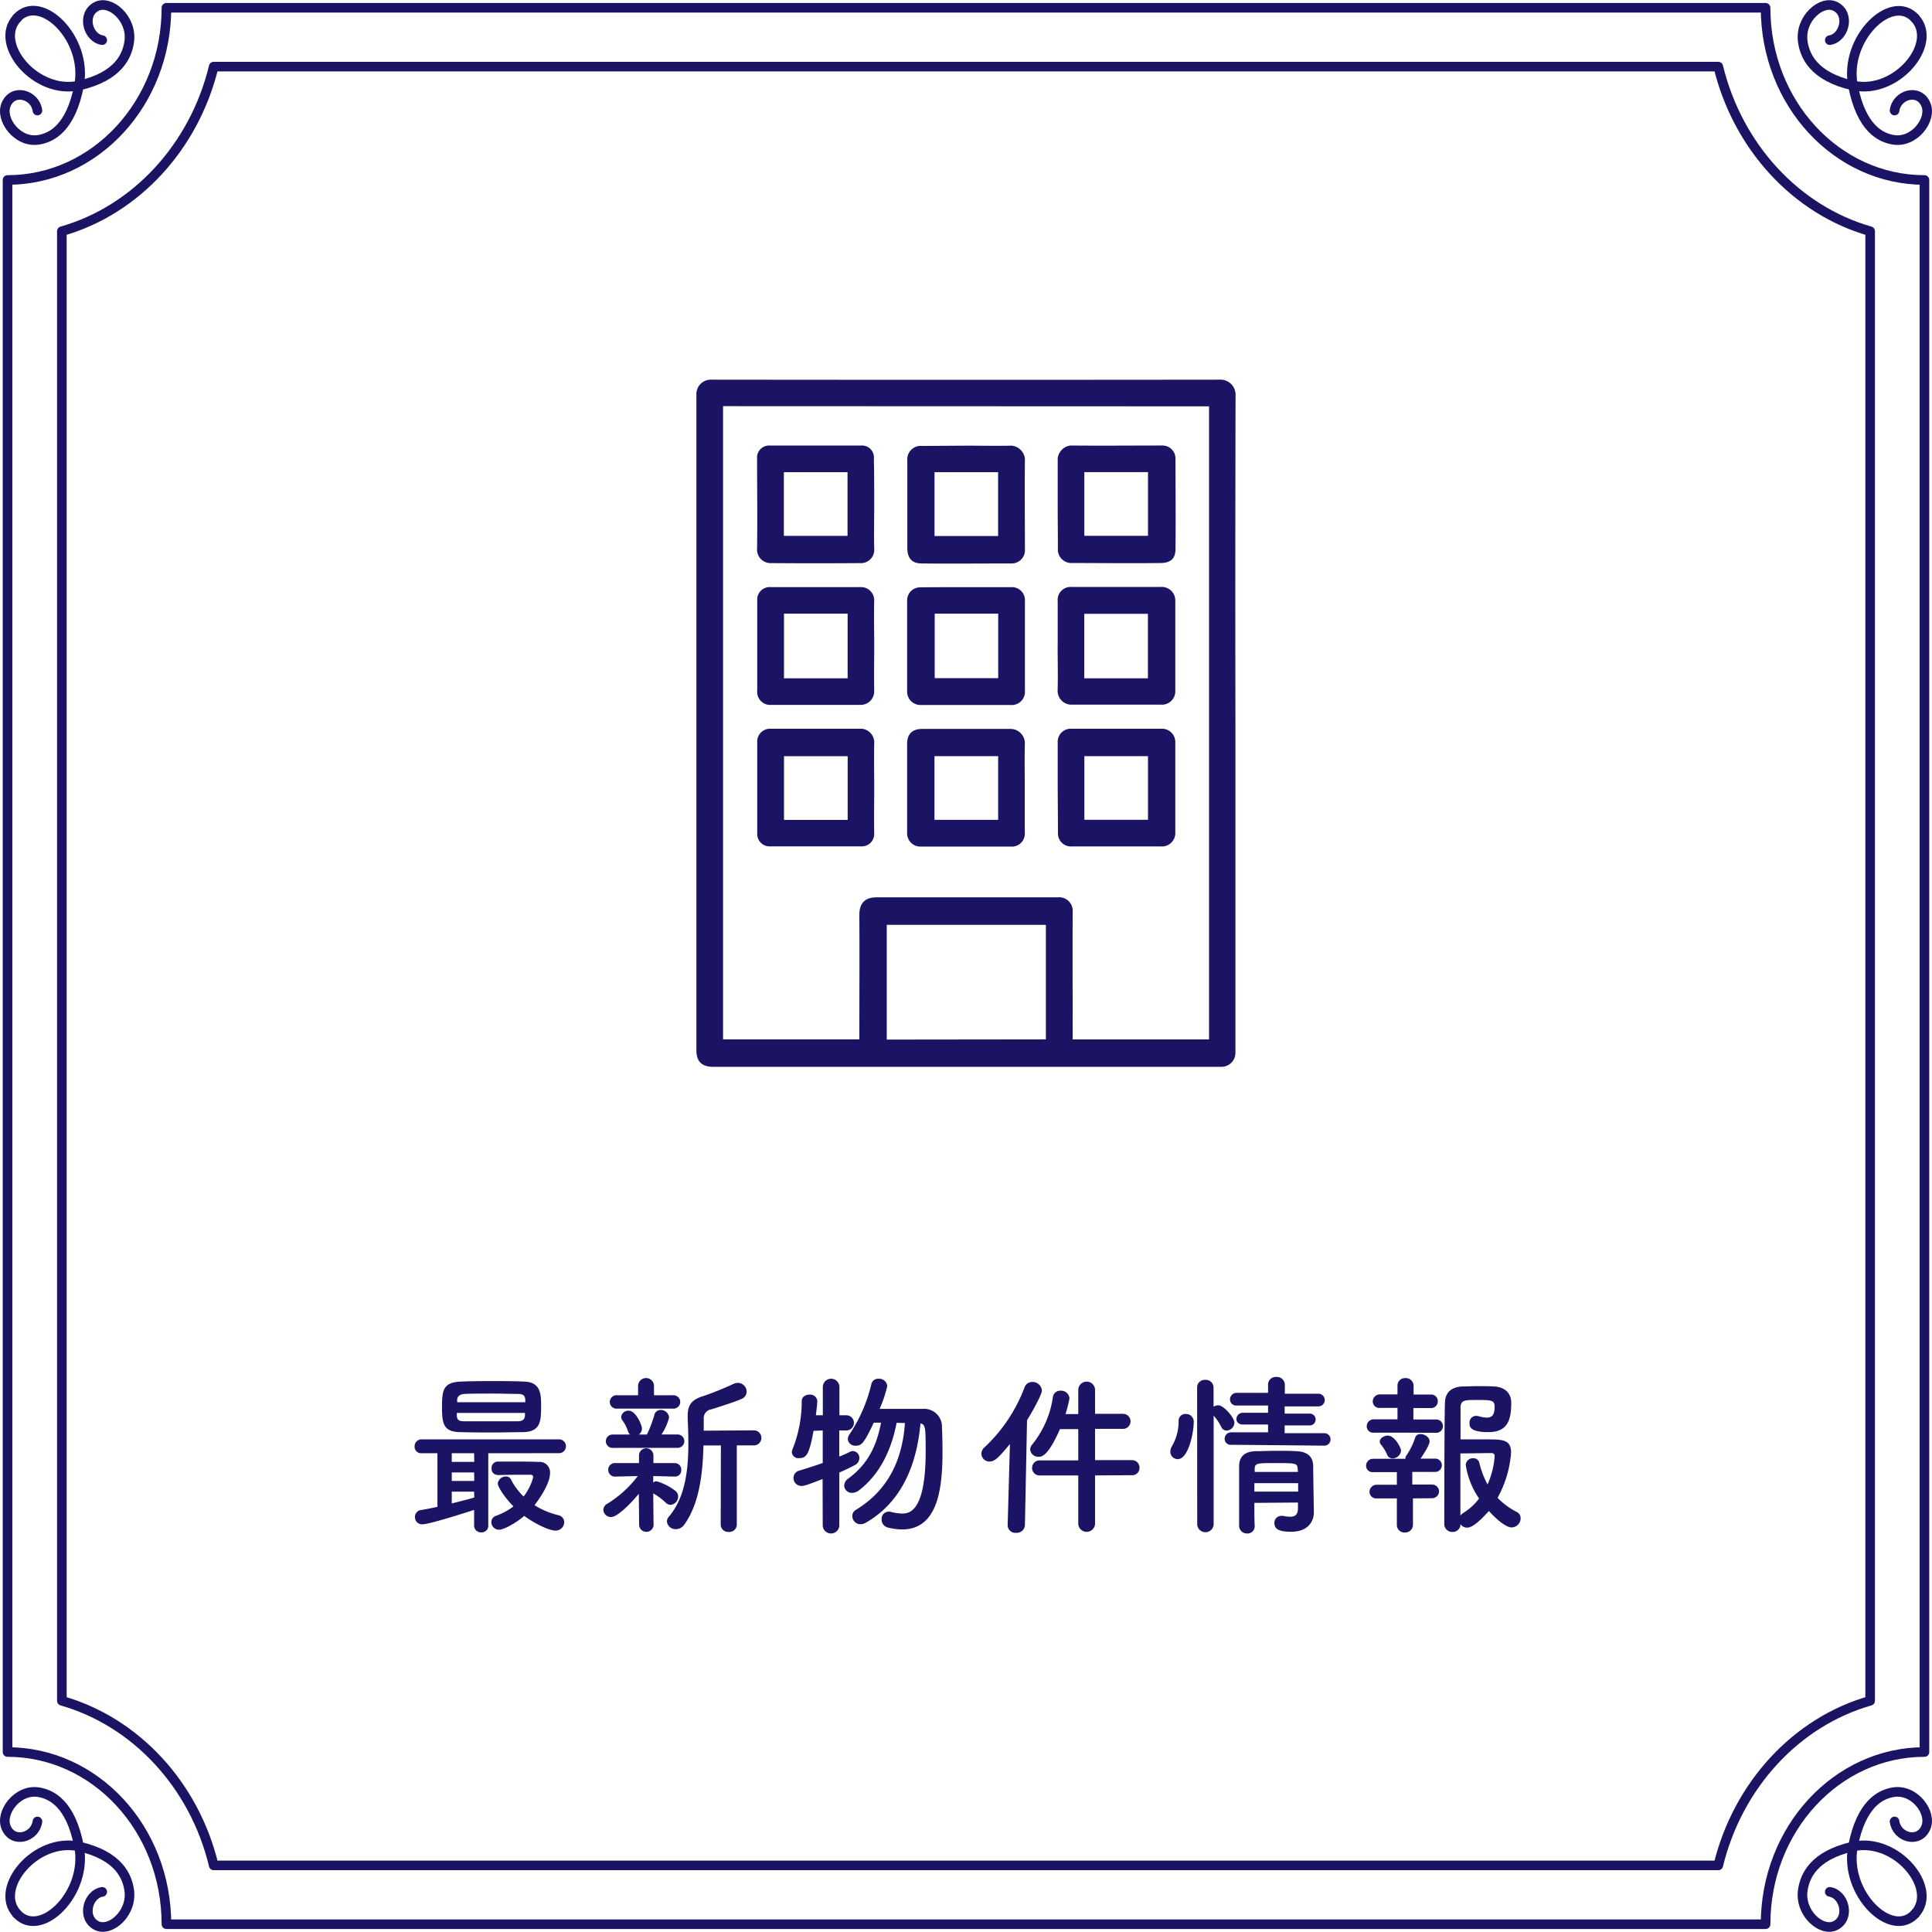 <svg xmlns="http://www.w3.org/2000/svg" viewBox="0 0 402 402"><defs><style>.cls-1{fill:#1b1464;}.cls-2{fill:none;stroke:#1b1464;stroke-linecap:round;stroke-linejoin:round;stroke-width:2px;}</style></defs><g id="レイヤー_2" data-name="レイヤー 2"><g id="layout"><path class="cls-1" d="M257.06,150.51q0,34.23,0,68.47a2.91,2.91,0,0,1-2.92,3c-.2,0-.4,0-.6,0H148.37c-2.32,0-3.47-1.12-3.47-3.43q0-68.22,0-136.44A3,3,0,0,1,148,79q53,.06,106,0a3.12,3.12,0,0,1,3.09,3.11Q257,116.31,257.06,150.51Zm-106.61-66V216.27h28.36v-1.09c0-8.28.05-16.55,0-24.83,0-2.38,1.12-3.64,3.62-3.64,9.48,0,19,0,28.42,0,3.08,0,6.16,0,9.24,0a2.83,2.83,0,0,1,3.11,3.06c-.05,8.51,0,17,0,25.51v1h28.37V84.55Zm67.17,131.76V192.44H184.51v23.87Z"/><path class="cls-1" d="M213.23,163.91v9.24a2.71,2.71,0,0,1-2.92,3H191.66a2.76,2.76,0,0,1-2.91-2.9c0-6.16,0-12.32,0-18.48,0-1.88.92-3.1,3.16-3.1,6.07,0,12.14,0,18.22,0a3,3,0,0,1,3.12,3.15C213.16,157.8,213.23,160.86,213.23,163.91Zm-5.54,6.68V157.34H194.44v13.25Z"/><path class="cls-1" d="M220.08,163.84c0-3.11,0-6.22,0-9.33a2.72,2.72,0,0,1,2.82-2.88q9.4,0,18.82,0a2.77,2.77,0,0,1,2.83,2.91c0,6.21,0,12.43,0,18.64a2.79,2.79,0,0,1-3,2.94c-6.16,0-12.32,0-18.48,0a2.72,2.72,0,0,1-2.93-3Zm18.79-6.5H225.63v13.24h13.24Z"/><path class="cls-1" d="M201.06,92.73c3.14,0,6.28.07,9.41,0a3.06,3.06,0,0,1,2.79,2.77c-.07,6.24,0,12.49,0,18.74a2.77,2.77,0,0,1-2.9,3c-6.19,0-12.38.07-18.57,0-2,0-3-1.06-3-3.23q0-9.06,0-18.14a2.8,2.8,0,0,1,3.07-3.08Zm6.62,18.8V98.25H194.45v13.28Z"/><path class="cls-1" d="M220.08,104.87c0-3.16,0-6.33,0-9.49a3.05,3.05,0,0,1,2.7-2.68c6.33.06,12.66,0,19,0a2.71,2.71,0,0,1,2.81,2.74c0,6.27.07,12.55,0,18.82,0,1.95-1,2.87-3.08,2.89-6.13.08-12.26,0-18.39,0a2.82,2.82,0,0,1-3-3.08C220.12,111,220.08,108,220.08,104.87Zm5.54-6.63v13.25h13.25V98.24Z"/><path class="cls-1" d="M201,122.18c3.11,0,6.22,0,9.33,0a2.71,2.71,0,0,1,2.93,2.94v18.57a2.76,2.76,0,0,1-3,3H191.75a2.79,2.79,0,0,1-3-2.92q0-9.41,0-18.82a2.71,2.71,0,0,1,2.8-2.74C194.7,122.17,197.84,122.18,201,122.18Zm-6.51,5.51v13.42H207.7V127.69Z"/><path class="cls-1" d="M220.08,134.37v-9.24a2.71,2.71,0,0,1,2.92-3c6.16,0,12.32,0,18.48,0a2.84,2.84,0,0,1,3.07,3q0,9.27,0,18.56a2.79,2.79,0,0,1-3,2.93c-6.16,0-12.32,0-18.48,0a2.87,2.87,0,0,1-3-3.06c.08-3.08,0-6.16,0-9.24Zm18.77,6.77V127.72H225.61v13.42Z"/><path class="cls-1" d="M181.9,164c0,3.16-.06,6.33,0,9.49a2.57,2.57,0,0,1-2.59,2.62c-6.38,0-12.77,0-19.16,0a2.57,2.57,0,0,1-2.59-2.7V154.49a2.67,2.67,0,0,1,2.75-2.86c6.34,0,12.67,0,19,0a2.89,2.89,0,0,1,2.6,2.69C181.83,157.53,181.9,160.75,181.9,164Zm-5.52-6.65H163.13v13.25h13.25Z"/><path class="cls-1" d="M181.9,104.85c0,3.11-.07,6.22,0,9.32a2.77,2.77,0,0,1-2.95,3q-9.24.07-18.47,0a2.82,2.82,0,0,1-2.95-3.06c.09-6.21,0-12.43,0-18.64a2.52,2.52,0,0,1,2.76-2.76h18.82a2.48,2.48,0,0,1,2.72,2.71C181.9,98.58,181.9,101.71,181.9,104.85Zm-18.8,6.65h13.25V98.25H163.1Z"/><path class="cls-1" d="M181.9,134.34c0,3.2-.06,6.39,0,9.58a2.82,2.82,0,0,1-2.77,2.75c-6.21,0-12.43,0-18.65,0a2.71,2.71,0,0,1-2.92-3q0-9.36,0-18.74a2.6,2.6,0,0,1,2.77-2.77h18.75a2.74,2.74,0,0,1,2.82,2.76C181.82,128.06,181.9,131.2,181.9,134.34Zm-18.77-6.65v13.45h13.24V127.69Z"/><path class="cls-1" d="M101.6,302.38v15a1.39,1.39,0,0,1-1.47,1.47,1.42,1.42,0,0,1-1.48-1.47v-3.21c-2.77.9-9.39,3-10.8,3a1.47,1.47,0,0,1-1.51-1.51,1.45,1.45,0,0,1,1.3-1.47c1-.15,2.19-.4,3.38-.65V302.38H87.74A1.35,1.35,0,0,1,86.27,301a1.44,1.44,0,0,1,1.47-1.51h28.58a1.44,1.44,0,0,1,0,2.88Zm1.26-4.32c-2.41,0-4.79,0-7-.07-3.71,0-3.89-1.94-3.89-5.33s.29-5,3.78-5.18c1.44-.07,3.63-.11,6-.11,2.7,0,5.55,0,7.42.11,3.35.11,3.42,2.74,3.42,4.9,0,3.16,0,5.5-3.67,5.61C106.82,298,104.84,298.06,102.86,298.06Zm-4.21,4.32H94v1.8h4.68Zm0,4H94v1.77h4.68Zm0,4H94v2.45c1.73-.43,3.42-.87,4.68-1.23Zm-3.6-16.38c0,.22,0,.4,0,.58.07.94.5,1.15,1.62,1.15,1.72,0,4,0,6.19,0,1.65,0,3.35,0,4.89,0,.87,0,1.44-.32,1.48-1.19,0-.18,0-.36,0-.54Zm14.25-2.23c0-.18,0-.36,0-.5-.07-.87-.36-1.19-1.48-1.23-1.33,0-3.27-.07-5.22-.07-2.37,0-4.71,0-5.9.07s-1.58.62-1.58,1.34v.39Zm-5.79,15.12a1.23,1.23,0,0,1-1.22-1.33,1.3,1.3,0,0,1,1.22-1.44c1.48,0,2.88,0,4.28,0s2.77,0,4.25.07a2.18,2.18,0,0,1,2.41,2.31c0,2.59-3.06,6.48-3.24,6.69a16.74,16.74,0,0,0,5,2.09,1.51,1.51,0,0,1,1.19,1.44,1.78,1.78,0,0,1-1.8,1.76c-1.51,0-4.68-1.69-6.52-3.06-2,1.73-4.42,2.88-5.25,2.88a1.6,1.6,0,0,1-1.59-1.58,1.37,1.37,0,0,1,1-1.33,13.43,13.43,0,0,0,3.6-1.95c-1.8-1.8-3.27-4.06-3.27-4.78a1.69,1.69,0,0,1,1.72-1.44,1.08,1.08,0,0,1,1,.57,13.42,13.42,0,0,0,2.66,3.6,11.46,11.46,0,0,0,2-4.06.49.49,0,0,0-.55-.47h-1.15c-1.69,0-3.45,0-5.68.07Z"/><path class="cls-1" d="M132.92,310.81c-1.72,2.12-4.5,4.85-5.76,4.85a1.59,1.59,0,0,1-1.62-1.51,1.51,1.51,0,0,1,.87-1.29,23.29,23.29,0,0,0,6.3-5.73l-4.68.11h0a1.39,1.39,0,0,1-1.47-1.4,1.36,1.36,0,0,1,1.47-1.41h0l4.93,0,0-1.58v0a1.48,1.48,0,0,1,3,0v0l0,1.58,4.46,0h0a1.35,1.35,0,0,1,1.33,1.44,1.29,1.29,0,0,1-1.33,1.37h0l-4.5-.11,0,1.34a1.28,1.28,0,0,1,.68-.26,11.88,11.88,0,0,1,3.93,2,1.51,1.51,0,0,1,.57,1.19,1.72,1.72,0,0,1-1.58,1.72,1.45,1.45,0,0,1-.94-.39,12.76,12.76,0,0,0-2.66-2l.07,6.73a1.52,1.52,0,0,1-3,0Zm-5.47-9.54a1.39,1.39,0,1,1,0-2.78h3.64a1.63,1.63,0,0,1-.43-.72,8.13,8.13,0,0,0-1.12-2.19,1.16,1.16,0,0,1-.29-.76,1.48,1.48,0,0,1,1.55-1.29c1.55,0,2.77,3.06,2.77,3.67a1.52,1.52,0,0,1-.65,1.29h1.69a25.86,25.86,0,0,0,1.52-4,1.35,1.35,0,0,1,1.33-1.12,1.74,1.74,0,0,1,1.76,1.59,11.85,11.85,0,0,1-1.58,3.52H141a1.39,1.39,0,1,1,0,2.78Zm1-8.17a1.4,1.4,0,1,1,0-2.78h4.32l0-2.05a1.66,1.66,0,0,1,3.31,0v2.05h4.07a1.39,1.39,0,1,1,0,2.78ZM150,300.76h-3.63c-.14,5.8-.83,12.1-4,16.49a2.12,2.12,0,0,1-1.73.93,1.79,1.79,0,0,1-1.87-1.58,1.44,1.44,0,0,1,.39-1c3.42-4,4.07-9.76,4.07-15.26,0-1.8-.07-3.57-.14-5.26v-.43c0-2.41.9-3.46,3.31-4.18a66.52,66.52,0,0,0,6.23-2.52,2.22,2.22,0,0,1,.9-.21,1.86,1.86,0,0,1,1.83,1.8,1.69,1.69,0,0,1-1.15,1.58c-1.19.54-5.22,1.84-6.19,2.12a1.86,1.86,0,0,0-1.59,2v2.45l10.3-.07a1.57,1.57,0,1,1,0,3.13h-3.42l0,16.48a1.55,1.55,0,0,1-1.7,1.52,1.53,1.53,0,0,1-1.65-1.52Z"/><path class="cls-1" d="M171.16,307.75c-3.28,1.26-3.82,1.44-4.36,1.44a1.65,1.65,0,0,1-1.69-1.7A1.57,1.57,0,0,1,166.3,306c1.76-.54,3.38-1.05,4.89-1.59v-6.77l-1.91.08c-.9,5-1.54,5.68-3,5.68a1.36,1.36,0,0,1-1.52-1.22,2.06,2.06,0,0,1,.18-.72,26.77,26.77,0,0,0,1.88-9.93c0-.9.79-1.34,1.62-1.34a1.46,1.46,0,0,1,1.62,1.34c0,.64-.29,2.84-.29,2.95h1.44v-6a1.73,1.73,0,0,1,3.45,0l0,6h1.44a1.58,1.58,0,0,1,0,3.16h-1.47l0,5.44a24.39,24.39,0,0,0,2.23-1,1.36,1.36,0,0,1,.61-.15,1.42,1.42,0,0,1,1.34,1.48,1.64,1.64,0,0,1-1,1.47c-.94.51-2,1-3.17,1.52l0,11.08a1.73,1.73,0,0,1-3.45,0Zm15.4-11.7c-1,5.29-3.31,10.58-7.77,14a2.49,2.49,0,0,1-1.48.58,1.6,1.6,0,0,1-1.66-1.51,1.89,1.89,0,0,1,.87-1.48c4.14-3.06,5.9-6.87,6.8-11.62l-1.51,0c-2.05,4.36-2.59,4.79-3.74,4.79a1.51,1.51,0,0,1-1.66-1.37,1.72,1.72,0,0,1,.36-1A32.08,32.08,0,0,0,181.31,288a1.43,1.43,0,0,1,1.51-1.12,1.69,1.69,0,0,1,1.8,1.52,26.7,26.7,0,0,1-1.59,4.75c1.7,0,4.22,0,6.41,0H192a3.71,3.71,0,0,1,4,3.89c.07,1.47.11,3.24.11,5.11,0,7.95-1.12,16.09-8.43,16.09a12.52,12.52,0,0,1-2.95-.4,1.71,1.71,0,0,1-1.29-1.72,1.49,1.49,0,0,1,1.51-1.59,3.51,3.51,0,0,1,.5.07,10.24,10.24,0,0,0,2.16.33c1.52,0,5-.18,5-13,0-5-.07-5.51-1.08-5.76-.61,6.66-2.84,15.73-11.3,20.62a2.28,2.28,0,0,1-1.19.36,1.69,1.69,0,0,1-1.69-1.72,1.43,1.43,0,0,1,.72-1.26c8-4.83,9.83-12.42,10.22-18.07Z"/><path class="cls-1" d="M210.14,300.47c-2.19,2.6-3.06,3.64-4.24,3.64a1.68,1.68,0,0,1-1.7-1.62,1.75,1.75,0,0,1,.62-1.3,33,33,0,0,0,8.35-12.49,1.68,1.68,0,0,1,1.62-1.15,1.94,1.94,0,0,1,2,1.77c0,.9-2.12,4.64-3.09,6.19l-.44,21.81a1.7,1.7,0,0,1-1.83,1.62,1.59,1.59,0,0,1-1.76-1.55v-.07ZM227.85,307v10.12a1.75,1.75,0,0,1-3.49,0V307h-7.92a1.57,1.57,0,1,1,0-3.13h7.92v-6.51h-3.81c-2.49,5.68-3.82,5.76-4.43,5.76a1.69,1.69,0,0,1-1.77-1.52,1.65,1.65,0,0,1,.4-1,20.34,20.34,0,0,0,4.32-9.82,1.52,1.52,0,0,1,1.58-1.41,1.74,1.74,0,0,1,1.88,1.59,25.14,25.14,0,0,1-.83,3.27h2.66V289.1a1.75,1.75,0,0,1,3.49,0v5.08h5.69a1.57,1.57,0,1,1,0,3.13h-5.69v6.51h7.63a1.54,1.54,0,0,1,1.62,1.59,1.51,1.51,0,0,1-1.62,1.54Z"/><path class="cls-1" d="M243.52,302.06a2.28,2.28,0,0,1,.36-1.19,10.14,10.14,0,0,0,1.36-5.18,1.4,1.4,0,0,1,1.48-1.48,1.61,1.61,0,0,1,1.66,1.8c0,2-1.08,7.6-3.32,7.6A1.54,1.54,0,0,1,243.52,302.06Zm5.57-13.36a1.56,1.56,0,0,1,1.7-1.58,1.6,1.6,0,0,1,1.72,1.58v4a1.84,1.84,0,0,1,1-.29c1.11,0,3.34,2.56,3.34,3.64a1.71,1.71,0,0,1-1.65,1.62,1.2,1.2,0,0,1-1.05-.69,10.34,10.34,0,0,0-1.62-2.41v22.71a1.72,1.72,0,0,1-3.42,0Zm7.13,11.92a1.24,1.24,0,0,1-1.4-1.23,1.34,1.34,0,0,1,1.4-1.36l7.63,0v-1.62l-5.18,0c-1,0-1.4-.58-1.4-1.15a1.32,1.32,0,0,1,1.4-1.3l5.18,0v-1.51l-6.44,0a1.3,1.3,0,0,1-1.48-1.26,1.38,1.38,0,0,1,1.48-1.37h6.44l0-1.72a1.59,1.59,0,0,1,1.73-1.59,1.64,1.64,0,0,1,1.76,1.59V290h6.87a1.32,1.32,0,1,1,0,2.63l-6.91,0v1.51l5.11,0a1.23,1.23,0,1,1,0,2.45l-5.11,0v1.62l8.14,0a1.3,1.3,0,1,1,0,2.59ZM261,312.71c0,1.69,0,3.39.07,4.86v0a1.49,1.49,0,0,1-1.58,1.51,1.61,1.61,0,0,1-1.66-1.55c0-2,0-4.1,0-6.22s0-4.22,0-6.12.87-3.17,3.53-3.24c1.3,0,2.73-.08,4.14-.08s2.88,0,4.17.08c2.42.07,3.53,1.18,3.57,3.06,0,1.15.14,9.64.14,9.64v.07c0,1.73-1.11,4-4.75,4-2.59,0-3.46-.61-3.46-1.8a1.44,1.44,0,0,1,1.45-1.51,1.19,1.19,0,0,1,.32,0,7.37,7.37,0,0,0,1.55.18c.86,0,1.54-.32,1.58-1.65,0-.4,0-.86,0-1.3Zm0-4.1v1.76h9.11c0-.57,0-1.18,0-1.76Zm9-3.06c-.07-1.12-.51-1.12-4.61-1.12-3.74,0-4.25,0-4.32,1.12v.72h9Z"/><path class="cls-1" d="M292.33,298.1l-6.44,0a1.33,1.33,0,0,1-1.51-1.33,1.44,1.44,0,0,1,1.51-1.44l4.89,0,0-2.38-3.6,0a1.37,1.37,0,0,1-1.55-1.33,1.48,1.48,0,0,1,1.55-1.48l3.6,0,0-1.84v0a1.54,1.54,0,0,1,1.66-1.55,1.6,1.6,0,0,1,1.69,1.58v1.84l3.56,0a1.36,1.36,0,0,1,1.48,1.4,1.38,1.38,0,0,1-1.48,1.41l-3.6,0,0,2.38,4.64,0a1.39,1.39,0,1,1,0,2.77ZM294,311.78l0,5.5a1.6,1.6,0,0,1-1.69,1.59,1.55,1.55,0,0,1-1.66-1.59l0-5.5-4.14,0a1.39,1.39,0,0,1-1.55-1.37,1.48,1.48,0,0,1,1.55-1.47l4.14,0,0-2.63-4.89,0a1.33,1.33,0,0,1-1.51-1.33,1.44,1.44,0,0,1,1.51-1.44l6.41,0h.25a1.27,1.27,0,0,1,.28-.79,14.18,14.18,0,0,0,1.77-3.64,1.09,1.09,0,0,1,1.11-.72c.83,0,1.88.65,1.88,1.51s-1.55,3.1-1.88,3.6h2.92a1.39,1.39,0,1,1,0,2.77l-4.64,0,0,2.63,4.14,0a1.42,1.42,0,1,1,0,2.84Zm-4.25-8.32a1.19,1.19,0,0,1-1.11-.75,8.48,8.48,0,0,0-1.33-2.16,1,1,0,0,1-.22-.58c0-.72.9-1.26,1.69-1.26,1.37,0,2.74,2.48,2.74,3.13A1.8,1.8,0,0,1,289.77,303.46Zm15.52,14.4a1.64,1.64,0,0,1-1.37-.72,1.62,1.62,0,0,1-1.69,1.62,1.64,1.64,0,0,1-1.69-1.69s0-21.46.14-25.31c.07-1.83,1.15-3.16,3.64-3.27.93,0,2.05-.07,3.16-.07s2.31,0,3.32.07c2.41.07,3.67,1.47,3.67,3.38,0,3.67-.79,6.12-4.79,6.12s-3.89-1.3-3.89-1.91a1.37,1.37,0,0,1,1.37-1.47,2.5,2.5,0,0,1,.54.07,6.44,6.44,0,0,0,1.66.29c1.08,0,1.65-.51,1.65-2.27,0-1.37-.68-1.4-3.74-1.4-2.45,0-3.28,0-3.35,1.51,0,.9,0,3.49,0,6.69,1.26,0,3.53,0,5.37,0,3.35,0,5.15,0,5.15,2.77a23.05,23.05,0,0,1-2.81,9.39,15,15,0,0,0,4,2.95,1.4,1.4,0,0,1,.79,1.3,1.91,1.91,0,0,1-1.84,1.91c-1.33,0-3.56-2.05-4.75-3.42C309.57,314.58,306.91,317.86,305.29,317.86Zm-.29-13a1.49,1.49,0,0,1,1.55-1.44,1.24,1.24,0,0,1,1.29,1,18.83,18.83,0,0,0,1.7,4.46A17.56,17.56,0,0,0,311,303c0-.61-.47-.65-.72-.65-1.4,0-4.78.07-6.41.07,0,4.86,0,10.23,0,12.92a3.33,3.33,0,0,1,.61-.54,11.78,11.78,0,0,0,3.28-3A16.37,16.37,0,0,1,305,304.87Z"/><path class="cls-2" d="M400.43,364.55V37.45c-18.26,0-33.06-16-33.06-35.83H34.63c0,19.79-14.8,35.83-33.06,35.83v327.1c18.26,0,33.06,16,33.06,35.83H367.37C367.37,380.59,382.17,364.55,400.43,364.55Z"/><path class="cls-2" d="M44.47,388.14c-4-16.69-16.2-29.86-31.6-34.25V48.11c15.4-4.39,27.55-17.56,31.6-34.25H357.53c4.06,16.69,16.2,29.86,31.6,34.25V353.89c-15.4,4.39-27.54,17.56-31.6,34.25Z"/><path class="cls-2" d="M21.27,8.35c-3-.45-4.34-5.39-1.19-7,2.83-1.48,7.52,2.54,6.8,7.37-.4,2.79-2.13,7.19-10.43,9.07-9,2-17.85-8.68-12.92-14"/><path class="cls-2" d="M7.79,23c-.42-3.28-5-4.71-6.5-1.29-1.37,3.07,2.34,8.14,6.8,7.37,2.57-.44,6.63-2.31,8.36-11.3C18.32,8,8.45-1.6,3.53,3.74"/><path class="cls-2" d="M380.73,8.35c3-.45,4.34-5.39,1.19-7-2.83-1.48-7.52,2.54-6.8,7.37.41,2.79,2.13,7.19,10.43,9.07,9,2,17.85-8.68,12.92-14"/><path class="cls-2" d="M394.21,23c.42-3.28,5-4.71,6.5-1.29,1.37,3.07-2.34,8.14-6.8,7.37-2.57-.44-6.63-2.31-8.36-11.3-1.87-9.72,8-19.35,12.92-14"/><path class="cls-2" d="M21.27,393.65c-3,.45-4.34,5.39-1.19,7,2.83,1.48,7.52-2.54,6.8-7.37-.4-2.79-2.13-7.19-10.43-9.07-9-2-17.85,8.68-12.92,14"/><path class="cls-2" d="M7.79,379c-.42,3.28-5,4.71-6.5,1.29-1.37-3.07,2.34-8.14,6.8-7.37,2.57.44,6.63,2.31,8.36,11.3,1.87,9.72-8,19.35-12.92,14"/><path class="cls-2" d="M380.73,393.65c3,.45,4.34,5.39,1.19,7-2.83,1.48-7.52-2.54-6.8-7.37.41-2.79,2.13-7.19,10.43-9.07,9-2,17.85,8.68,12.92,14"/><path class="cls-2" d="M394.21,379c.42,3.28,5,4.71,6.5,1.29,1.37-3.07-2.34-8.14-6.8-7.37-2.57.44-6.63,2.31-8.36,11.3-1.87,9.72,8,19.35,12.92,14"/></g></g></svg>